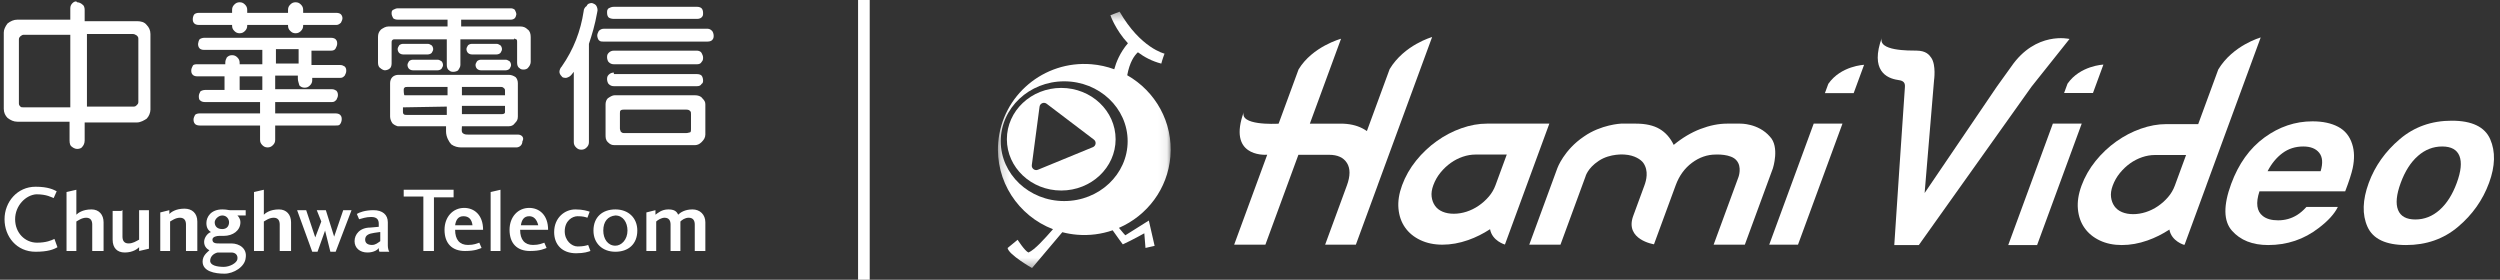 <svg width="286" height="32" viewBox="0 0 286 32" fill="none" xmlns="http://www.w3.org/2000/svg">
<rect x="0" y="0" width="286" height="32" fill="#333333" stroke="none"/>
<path d="M6.573 28.281C6.14 28.541 5.449 28.8 4.065 28.8C1.903 28.8 0.519 27.07 0.519 25.081C0.519 23.092 1.989 21.362 4.065 21.362C5.535 21.362 6.14 21.708 6.486 21.881L6.14 22.659C5.881 22.573 5.362 22.227 4.151 22.227C2.94 22.313 1.73 23.524 1.73 25.081C1.73 26.638 2.854 27.762 4.238 27.762C5.276 27.762 5.881 27.503 6.227 27.33L6.573 28.281ZM10.551 28.713V25.686C10.551 25.254 10.378 24.908 9.859 24.908C9.34 24.908 8.908 25.254 8.735 25.34V28.713H7.611V21.968L8.735 21.708V24.562C8.908 24.389 9.427 23.957 10.465 23.957C11.33 23.957 11.849 24.562 11.849 25.427V28.713H10.551ZM32 28.713V25.686C32 25.254 31.827 24.908 31.308 24.908C30.789 24.908 30.357 25.254 30.184 25.34V28.713H29.059V21.968L30.184 21.708V24.562C30.357 24.389 30.876 23.957 31.913 23.957C32.778 23.957 33.297 24.562 33.297 25.427V28.713H32ZM21.276 28.713V25.686C21.276 25.254 21.103 24.908 20.584 24.908C20.065 24.908 19.632 25.254 19.459 25.34V28.713H18.335V24.303L19.373 24.043V24.476C19.546 24.303 20.065 23.87 21.103 23.87C21.968 23.87 22.573 24.389 22.573 25.34V28.713H21.276ZM25.081 26.984C24.822 26.984 24.303 27.07 24.303 27.416C24.303 27.849 24.735 27.849 25.081 27.849H26.465C27.416 27.849 28.281 28.454 28.108 29.492C28.022 30.53 26.724 31.308 25.686 31.308C24.562 31.308 23.178 31.049 23.178 29.924C23.178 29.232 23.697 28.886 23.957 28.627C23.784 28.541 23.351 28.281 23.351 27.676C23.351 27.157 23.784 26.638 24.13 26.551C23.87 26.378 23.611 26.119 23.611 25.513C23.611 24.822 24.13 23.957 25.427 23.957C25.946 23.957 26.119 24.043 26.292 24.043H28.108V24.649H27.157C27.243 24.735 27.503 24.994 27.503 25.427C27.503 26.378 26.638 26.984 25.6 26.984H25.081ZM24.043 29.838C24.043 30.357 24.822 30.53 25.6 30.53C26.292 30.53 27.07 30.097 27.157 29.665C27.243 29.146 26.897 28.886 26.465 28.886H24.908C24.476 28.973 24.043 29.319 24.043 29.838ZM24.562 25.427C24.562 25.859 24.822 26.205 25.427 26.205C25.946 26.205 26.205 25.859 26.205 25.427C26.205 25.081 25.946 24.649 25.427 24.649C24.994 24.649 24.562 25.081 24.562 25.427ZM36.238 24.043H37.276L38.227 27.07L39.265 24.043H40.216L38.4 28.8H37.794L37.189 26.378L36.324 28.8H35.719L33.989 24.043H35.027L36.065 27.157L36.757 25.34L36.238 24.043ZM42.032 28.886C41.167 28.886 40.562 28.367 40.562 27.589C40.562 26.811 41.167 26.032 42.378 26.032L43.33 25.946V25.6C43.33 25.168 43.157 24.822 42.465 24.822C41.859 24.822 41.427 24.994 41.081 25.081L40.822 24.476C41.081 24.303 41.773 24.043 42.724 24.043C43.762 24.043 44.367 24.562 44.367 25.427V28.108C44.367 28.367 44.454 28.713 44.541 28.8H43.416C43.33 28.713 43.33 28.454 43.33 28.367C43.243 28.541 42.811 28.886 42.032 28.886ZM43.416 26.551L42.811 26.638C42.205 26.724 41.773 26.897 41.773 27.416C41.773 27.849 42.119 28.022 42.551 28.022C42.984 28.022 43.243 27.762 43.503 27.589V26.551H43.416ZM14.011 24.043V27.07C14.011 27.503 14.184 27.849 14.703 27.849C15.222 27.849 15.568 27.589 15.914 27.416V24.043H17.038V28.454L15.914 28.713V28.281C15.741 28.454 15.222 28.886 14.27 28.886C13.405 28.886 12.886 28.367 12.886 27.416V24.13H13.924V24.043H14.011ZM46.184 21.708H51.892V22.573H49.643V28.713H48.432V22.486H46.184V21.708ZM53.535 28.022C54.227 28.022 54.573 27.849 54.832 27.762L55.092 28.367C54.832 28.454 54.4 28.713 53.189 28.713C51.719 28.713 50.854 27.849 50.854 26.292C50.854 24.822 51.805 23.784 53.103 23.784C54.227 23.784 55.265 24.562 55.265 26.292H52.065C52.065 27.416 52.584 28.022 53.535 28.022ZM53.016 24.735C52.411 24.735 52.151 25.168 52.065 25.773H54.054C53.968 25.081 53.622 24.735 53.016 24.735ZM56.13 21.968L57.254 21.708V28.713H56.13V21.968ZM60.973 28.022C61.665 28.022 62.011 27.849 62.27 27.762L62.53 28.367C62.27 28.454 61.838 28.713 60.627 28.713C59.157 28.713 58.292 27.849 58.292 26.292C58.292 24.822 59.243 23.784 60.541 23.784C61.665 23.784 62.703 24.562 62.703 26.292H59.503C59.503 27.416 60.022 28.022 60.973 28.022ZM60.541 24.735C59.935 24.735 59.676 25.168 59.589 25.773H61.578C61.405 25.081 61.059 24.735 60.541 24.735ZM65.816 23.957C66.681 23.957 67.2 24.13 67.459 24.216L67.2 24.908C66.941 24.822 66.681 24.735 66.076 24.735C65.47 24.735 64.605 25.254 64.605 26.465C64.605 27.503 65.384 28.195 66.076 28.195C66.681 28.195 67.027 28.108 67.286 28.022L67.546 28.713C67.286 28.8 66.854 28.973 65.903 28.973C64.346 28.973 63.395 28.022 63.395 26.551C63.395 24.908 64.605 23.957 65.816 23.957ZM72.908 26.378C72.908 27.935 71.87 28.8 70.4 28.8C68.93 28.8 67.892 27.849 67.892 26.378C67.892 24.822 68.93 23.957 70.4 23.957C71.87 23.957 72.908 24.908 72.908 26.378ZM69.016 26.378C69.016 27.33 69.535 28.108 70.4 28.108C71.092 28.108 71.784 27.416 71.784 26.378C71.784 25.427 71.265 24.649 70.4 24.649C69.535 24.735 69.016 25.34 69.016 26.378ZM80.605 28.713H79.481V25.686C79.481 25.254 79.308 24.908 78.789 24.908C78.357 24.908 78.011 25.168 77.838 25.34V28.713H76.713V25.686C76.713 25.254 76.54 24.908 76.022 24.908C75.676 24.908 75.243 25.168 75.07 25.34V28.713H73.946V24.303L74.984 24.043V24.562C75.243 24.389 75.676 23.957 76.454 23.957C77.059 23.957 77.405 24.13 77.578 24.562C77.838 24.303 78.357 23.957 79.222 23.957C80.086 23.957 80.692 24.562 80.692 25.427V28.713H80.605Z" fill="white"/>
<path d="M67.719 0.346C67.978 0.432 68.151 0.519 68.238 0.692C68.324 0.865 68.411 1.124 68.324 1.384C68.065 2.854 67.719 3.978 67.373 5.016V16.259C67.373 16.519 67.287 16.692 67.114 16.865C66.941 17.038 66.768 17.124 66.508 17.124C66.249 17.124 66.076 17.038 65.903 16.865C65.73 16.692 65.643 16.519 65.643 16.259C65.643 16.259 65.643 8.562 65.643 8.216C65.211 8.822 65.038 8.822 64.778 8.908C64.605 8.908 64.346 8.908 64.26 8.735C64.087 8.562 64 8.389 64 8.216C64 8.043 64.087 7.784 64.26 7.611C65.643 5.622 66.422 3.546 66.768 1.297C66.768 1.038 66.941 0.778 67.114 0.692C67.2 0.432 67.46 0.346 67.719 0.346ZM70.314 10.897H79.481C79.827 10.897 80.173 10.984 80.346 11.243C80.605 11.503 80.692 11.676 80.692 11.935V15.395C80.692 15.741 80.519 16 80.26 16.259C80 16.519 79.74 16.605 79.481 16.605H70.314C69.968 16.605 69.795 16.519 69.535 16.259C69.276 16 69.276 15.741 69.276 15.395V11.935C69.276 11.676 69.362 11.416 69.535 11.243C69.795 11.07 70.054 10.897 70.314 10.897ZM71.351 12.54C71.092 12.54 71.005 12.627 71.005 12.627C70.919 12.713 70.919 12.8 70.919 12.973V14.703C70.919 14.876 71.005 14.962 71.005 15.049C71.092 15.135 71.178 15.222 71.351 15.222H78.53C78.703 15.222 78.876 15.135 78.962 15.135C79.049 15.049 79.049 14.962 79.049 14.789V13.059C79.049 12.886 79.049 12.8 78.962 12.713C78.876 12.627 78.789 12.54 78.53 12.54H71.351ZM70.227 8.303C69.968 8.303 69.795 8.389 69.622 8.562C69.449 8.735 69.449 8.908 69.449 9.081C69.449 9.254 69.535 9.513 69.622 9.6C69.795 9.773 69.968 9.859 70.227 9.859H79.74C80 9.859 80.173 9.773 80.26 9.6C80.432 9.513 80.432 9.34 80.432 9.168C80.432 8.995 80.346 8.735 80.26 8.649C80.173 8.562 80 8.476 79.74 8.476H70.227V8.303ZM70.227 5.795C69.968 5.795 69.795 5.881 69.622 6.054C69.449 6.227 69.449 6.4 69.449 6.573C69.449 6.746 69.535 7.005 69.622 7.092C69.795 7.265 69.968 7.351 70.227 7.351H79.74C80 7.351 80.173 7.265 80.26 7.092C80.432 6.919 80.432 6.746 80.432 6.573C80.432 6.4 80.346 6.227 80.26 6.054C80.173 5.881 79.913 5.795 79.74 5.795H70.227ZM69.103 3.286C68.843 3.286 68.67 3.373 68.497 3.546C68.411 3.719 68.324 3.892 68.324 4.065C68.324 4.238 68.411 4.497 68.497 4.584C68.67 4.757 68.757 4.757 69.103 4.757H80.951C81.211 4.757 81.384 4.67 81.47 4.584C81.643 4.411 81.643 4.238 81.643 4.065C81.643 3.892 81.557 3.632 81.47 3.546C81.384 3.459 81.211 3.286 80.951 3.286H69.103ZM70.227 0.778C69.968 0.778 69.795 0.865 69.622 0.951C69.449 1.124 69.449 1.211 69.449 1.47C69.449 1.73 69.535 1.903 69.622 1.989C69.708 2.076 69.968 2.162 70.227 2.162H79.74C80 2.162 80.173 2.076 80.26 1.989C80.432 1.816 80.432 1.73 80.432 1.47C80.432 1.211 80.346 1.038 80.26 0.951C80.173 0.865 80 0.778 79.74 0.778H70.227Z" fill="white"/>
<path d="M39.178 2.076C39.178 2.249 39.092 2.422 39.005 2.595C38.832 2.768 38.659 2.854 38.486 2.854H34.681V2.94C34.681 3.2 34.594 3.373 34.421 3.546C34.248 3.719 34.075 3.805 33.816 3.805C33.556 3.805 33.384 3.719 33.211 3.546C33.038 3.373 32.951 3.2 32.951 2.94V2.854H28.281V2.94C28.281 3.2 28.194 3.373 28.021 3.546C27.848 3.719 27.675 3.805 27.416 3.805C27.157 3.805 26.984 3.719 26.811 3.546C26.638 3.373 26.551 3.2 26.551 2.94V2.854H22.746C22.486 2.854 22.313 2.768 22.227 2.681C22.054 2.508 22.054 2.335 22.054 2.162C22.054 1.989 22.14 1.73 22.227 1.643C22.313 1.557 22.486 1.47 22.746 1.47H26.551V1.124C26.551 0.865 26.638 0.692 26.811 0.519C26.984 0.346 27.157 0.259 27.416 0.259C27.675 0.259 27.848 0.346 28.021 0.519C28.194 0.692 28.281 0.865 28.281 1.124V1.47H32.951V1.124C32.951 0.865 33.038 0.692 33.211 0.519C33.384 0.346 33.556 0.259 33.816 0.259C34.075 0.259 34.248 0.346 34.421 0.519C34.594 0.692 34.681 0.865 34.681 1.124V1.47H38.486C38.746 1.47 38.919 1.557 39.005 1.643C39.092 1.73 39.178 1.903 39.178 2.076ZM27.416 8.735V10.292H30.011V8.735H27.416ZM31.567 5.622V7.265H34.162V5.622H31.567ZM34.075 8.995V8.649H31.481V10.205H37.967C38.227 10.205 38.313 10.292 38.486 10.378C38.659 10.551 38.659 10.811 38.659 10.897C38.659 11.07 38.573 11.243 38.486 11.416C38.313 11.589 38.227 11.676 37.967 11.676H31.481V12.973H38.4C38.659 12.973 38.832 13.059 38.919 13.146C39.092 13.319 39.092 13.492 39.092 13.665C39.092 13.838 39.005 14.097 38.919 14.184C38.832 14.357 38.659 14.357 38.4 14.357H31.481V16C31.481 16.259 31.394 16.432 31.221 16.605C31.048 16.778 30.875 16.865 30.616 16.865C30.357 16.865 30.184 16.778 30.011 16.605C29.838 16.432 29.751 16.259 29.751 16V14.357H22.832C22.573 14.357 22.4 14.27 22.313 14.184C22.14 14.011 22.14 13.751 22.14 13.665C22.14 13.492 22.227 13.319 22.313 13.146C22.4 13.059 22.573 12.973 22.832 12.973H29.751V11.676H23.438C23.178 11.676 23.005 11.589 22.919 11.503C22.746 11.416 22.746 11.157 22.746 10.984C22.746 10.811 22.832 10.638 22.919 10.465C23.005 10.378 23.265 10.292 23.438 10.292H25.686V8.735H22.573C22.313 8.735 22.14 8.649 22.054 8.562C21.881 8.389 21.881 8.216 21.881 8.043C21.881 7.87 21.967 7.697 22.054 7.524C22.14 7.351 22.4 7.351 22.573 7.351H25.773V7.178C25.773 6.919 25.859 6.746 25.946 6.573C26.119 6.4 26.292 6.313 26.551 6.313C26.811 6.313 26.984 6.4 27.157 6.573C27.329 6.746 27.416 6.919 27.416 7.178V7.351H30.011V5.708H23.351C23.092 5.708 22.919 5.622 22.832 5.535C22.659 5.362 22.659 5.103 22.659 5.016C22.659 4.93 22.746 4.584 22.832 4.497C22.919 4.411 23.178 4.324 23.351 4.324H37.881C38.14 4.324 38.313 4.411 38.4 4.497C38.573 4.67 38.573 4.843 38.573 5.016C38.573 5.189 38.486 5.362 38.4 5.535C38.313 5.708 38.14 5.795 37.881 5.795H35.632V7.438H38.919C39.178 7.438 39.265 7.524 39.438 7.611C39.611 7.784 39.611 7.957 39.611 8.13C39.611 8.303 39.524 8.476 39.438 8.649C39.265 8.822 39.178 8.908 38.919 8.908H35.719V9.168C35.719 9.427 35.632 9.6 35.459 9.773C35.286 9.946 35.113 10.032 34.854 10.032C34.594 10.032 34.421 9.946 34.248 9.773C34.162 9.427 34.075 9.254 34.075 8.995Z" fill="white"/>
<path d="M8.302 0.346C8.129 0.519 8.043 0.692 8.043 0.951V2.249H1.989C1.557 2.249 1.211 2.422 0.865 2.681C0.605 3.027 0.432 3.373 0.432 3.719C0.432 3.719 0.432 12.367 0.432 12.454C0.432 12.886 0.605 13.232 0.865 13.492C1.211 13.751 1.557 13.924 1.989 13.924H7.957V16.086C7.957 16.432 8.043 16.692 8.216 16.778C8.302 16.865 8.562 17.038 8.821 17.038C9.081 17.038 9.34 16.951 9.427 16.778C9.513 16.692 9.686 16.432 9.686 16.086V14.011H15.654C16.086 14.011 16.519 13.751 16.778 13.578C17.038 13.319 17.211 12.886 17.211 12.54V3.892C17.211 3.459 17.038 3.113 16.778 2.854C16.519 2.508 16.086 2.422 15.654 2.422H9.686V1.124C9.686 0.865 9.6 0.605 9.427 0.519C9.254 0.346 8.994 0.259 8.821 0.259C8.735 0.086 8.475 0.173 8.302 0.346ZM2.335 12.194C2.248 12.108 2.162 12.022 2.162 11.849V4.497C2.162 4.324 2.248 4.238 2.335 4.151C2.421 4.065 2.594 3.978 2.681 3.978H8.043V12.281H2.767C2.508 12.281 2.421 12.281 2.335 12.194ZM15.221 3.892C15.394 3.892 15.481 3.978 15.654 4.065C15.74 4.151 15.827 4.238 15.827 4.411V11.676C15.827 11.849 15.74 11.935 15.654 12.022C15.567 12.108 15.481 12.194 15.308 12.194H9.946V3.892H15.221Z" fill="white"/>
<path d="M48.951 5.016C49.124 5.016 49.211 5.103 49.384 5.189C49.47 5.276 49.557 5.449 49.557 5.622C49.557 5.795 49.47 5.881 49.384 6.054C49.297 6.14 49.124 6.227 48.951 6.227H46.097C45.924 6.227 45.751 6.14 45.665 6.054C45.578 5.968 45.492 5.795 45.492 5.622C45.492 5.449 45.578 5.362 45.665 5.189C45.751 5.103 45.924 5.016 46.097 5.016H48.951ZM50.076 6.832C50.249 6.832 50.335 6.919 50.508 7.005C50.594 7.092 50.681 7.265 50.681 7.438C50.681 7.611 50.594 7.697 50.508 7.87C50.422 7.957 50.249 8.043 50.076 8.043H47.221C47.049 8.043 46.876 7.957 46.789 7.87C46.703 7.784 46.616 7.611 46.616 7.438C46.616 7.265 46.703 7.178 46.789 7.005C46.876 6.919 47.049 6.832 47.221 6.832H50.076ZM56.822 5.016C56.995 5.016 57.081 5.103 57.254 5.189C57.34 5.276 57.427 5.449 57.427 5.622C57.427 5.795 57.34 5.881 57.254 6.054C57.167 6.14 56.995 6.227 56.822 6.227H53.968C53.794 6.227 53.621 6.14 53.535 6.054C53.449 5.968 53.362 5.795 53.362 5.622C53.362 5.449 53.449 5.362 53.535 5.189C53.621 5.103 53.794 5.016 53.968 5.016H56.822ZM57.859 6.832C58.032 6.832 58.119 6.919 58.292 7.005C58.378 7.092 58.465 7.265 58.465 7.438C58.465 7.611 58.378 7.697 58.292 7.87C58.205 7.957 58.032 8.043 57.859 8.043H55.005C54.832 8.043 54.659 7.957 54.573 7.87C54.486 7.784 54.4 7.611 54.4 7.438C54.4 7.265 54.486 7.178 54.573 7.005C54.659 6.919 54.832 6.832 55.005 6.832H57.859ZM46.184 10.292C46.184 10.205 46.184 10.119 46.27 10.032C46.357 9.946 46.443 9.946 46.616 9.946H51.2V10.897H46.27C46.184 10.811 46.184 10.292 46.184 10.292ZM51.113 12.194V13.146H46.53C46.357 13.146 46.27 13.146 46.184 13.059C46.097 12.973 46.097 12.886 46.097 12.8V12.281L51.113 12.194ZM57.34 9.946C57.513 9.946 57.6 10.032 57.686 10.119C57.773 10.205 57.773 10.292 57.773 10.378V10.897H52.843V9.946H57.34ZM57.773 12.194C57.773 12.194 57.773 12.627 57.773 12.713C57.773 12.886 57.773 12.973 57.686 12.973C57.6 13.059 57.513 13.059 57.34 13.059H52.843V12.108H57.773V12.194ZM59.243 15.395C59.243 15.395 53.968 15.395 53.535 15.395C53.362 15.395 53.103 15.395 52.93 15.222C52.757 15.049 52.843 14.789 52.843 14.443C52.93 14.443 58.205 14.443 58.205 14.443C58.465 14.443 58.724 14.357 58.897 14.097C59.157 13.838 59.243 13.665 59.243 13.319V9.513C59.243 9.254 59.157 8.995 58.984 8.822C58.724 8.649 58.465 8.562 58.205 8.562H45.578C45.319 8.562 45.059 8.649 44.886 8.822C44.713 8.995 44.627 9.254 44.627 9.513V13.319C44.627 13.578 44.713 13.838 44.886 14.097C45.059 14.27 45.232 14.357 45.492 14.443H51.027C51.027 14.443 51.027 14.962 51.027 15.049C51.027 15.654 51.373 16.259 51.632 16.519C51.978 16.778 52.411 16.865 52.757 16.865C53.276 16.865 59.07 16.865 59.07 16.865C59.416 16.865 59.762 16.605 59.762 16.173C60.022 15.741 59.676 15.395 59.243 15.395ZM58.811 4.411C58.897 4.411 58.984 4.497 59.07 4.497C59.157 4.584 59.157 4.67 59.157 4.757V7.178C59.157 7.438 59.243 7.697 59.416 7.784C59.589 7.957 59.762 7.957 59.935 7.957C60.108 7.957 60.367 7.87 60.454 7.697C60.541 7.611 60.713 7.351 60.713 7.092V4.238C60.713 3.892 60.627 3.546 60.367 3.373C60.108 3.113 59.849 3.027 59.503 3.027H52.757V2.249H58.465C58.638 2.249 58.811 2.162 58.897 2.076C58.984 1.989 59.07 1.73 59.07 1.643C59.07 1.47 58.984 1.297 58.897 1.124C58.811 1.038 58.638 0.951 58.465 0.951H45.492C45.319 0.951 45.146 1.038 44.973 1.124C44.8 1.211 44.8 1.384 44.8 1.557C44.8 1.73 44.886 1.903 44.973 2.076C45.059 2.162 45.232 2.249 45.492 2.249H51.2V3.027H44.454C44.108 3.027 43.849 3.2 43.589 3.373C43.33 3.632 43.243 3.892 43.243 4.238V7.178C43.243 7.438 43.33 7.697 43.503 7.784C43.589 7.87 43.849 8.043 44.022 8.043C44.194 8.043 44.454 7.957 44.541 7.87C44.713 7.784 44.8 7.524 44.8 7.265V4.843C44.8 4.757 44.8 4.67 44.886 4.584C44.973 4.497 45.059 4.497 45.146 4.497H51.113V7.438C51.113 7.697 51.2 7.957 51.373 8.043C51.546 8.216 51.719 8.216 51.892 8.216C52.065 8.216 52.324 8.13 52.411 8.043C52.497 7.87 52.67 7.697 52.67 7.438V4.497H58.811V4.411Z" fill="white"/>
<line x1="98.829" y1="2.91409e-08" x2="98.829" y2="32" stroke="white" stroke-width="1.333"/>
<path fill-rule="evenodd" clip-rule="evenodd" d="M171.084 21.191C170.908 21.671 170.65 22.109 170.308 22.504C169.968 22.9 169.58 23.246 169.147 23.54C168.713 23.835 168.253 24.062 167.768 24.218C167.282 24.374 166.798 24.452 166.314 24.452C165.83 24.452 165.404 24.374 165.034 24.218C164.663 24.062 164.374 23.835 164.166 23.54C163.959 23.246 163.83 22.9 163.78 22.504C163.731 22.109 163.794 21.671 163.97 21.191C164.166 20.657 164.442 20.173 164.796 19.74C165.149 19.307 165.541 18.939 165.969 18.635C166.397 18.331 166.855 18.096 167.344 17.93C167.832 17.764 168.319 17.681 168.802 17.681H172.374L171.084 21.191ZM170.102 14.143C169.154 14.143 168.183 14.318 167.189 14.669C166.196 15.019 165.257 15.507 164.378 16.133C163.496 16.76 162.705 17.506 162.006 18.372C161.307 19.238 160.771 20.178 160.399 21.191C160.047 22.15 159.909 23.043 159.985 23.872C160.062 24.702 160.314 25.42 160.742 26.028C161.169 26.636 161.751 27.115 162.488 27.465C163.224 27.815 164.066 27.991 165.014 27.991C165.981 27.991 166.962 27.815 167.956 27.465C168.839 27.154 169.673 26.735 170.463 26.219C170.703 27.57 172.163 27.976 172.163 27.976L174.655 21.191L177.245 14.143H170.102Z" fill="white"/>
<path fill-rule="evenodd" clip-rule="evenodd" d="M202.478 15.63C201.142 14.081 199.068 14.143 199.068 14.143H197.582C196.616 14.143 195.601 14.346 194.541 14.751C193.481 15.156 192.457 15.764 191.472 16.576C191.081 15.764 190.543 15.156 189.854 14.751C189.166 14.346 188.264 14.143 187.148 14.143H185.439C185.439 14.143 183.165 14.243 181.202 15.618C178.912 17.152 178.162 19.237 178.162 19.237L174.947 27.991H178.518L181.371 20.222C181.371 20.222 181.59 19.259 182.904 18.395C184.221 17.522 185.848 17.681 185.848 17.681C187.013 17.751 187.735 18.273 187.995 18.635C188.636 19.549 188.326 20.657 188.13 21.191C188.13 21.191 187.669 22.445 186.84 24.702C185.839 27.429 189.216 27.947 189.216 27.947L191.701 21.191C192.1 20.104 192.722 19.248 193.566 18.62C194.41 17.994 195.316 17.681 196.283 17.681C196.283 17.681 198.031 17.58 198.659 18.356C199.302 19.091 198.888 20.236 198.888 20.236L196.039 27.991H199.609L202.821 19.25C202.821 19.25 203.614 16.799 202.478 15.63Z" fill="white"/>
<path fill-rule="evenodd" clip-rule="evenodd" d="M209.159 9.592C209.073 9.828 208.768 10.656 208.768 10.656H212.06L213.251 7.415C213.251 7.415 210.6 7.52 209.159 9.592Z" fill="white"/>
<path fill-rule="evenodd" clip-rule="evenodd" d="M202.399 27.991H205.691L210.779 14.143H207.487L202.399 27.991Z" fill="white"/>
<path fill-rule="evenodd" clip-rule="evenodd" d="M158.977 7.903C158.15 10.153 156.371 14.995 156.371 14.995C156.21 14.882 156.039 14.777 155.857 14.683C155.161 14.324 154.33 14.144 153.363 14.144H149.848L153.416 4.432C153.416 4.432 150.144 5.311 148.555 7.942C148.312 8.603 147.389 11.116 146.274 14.149C145.858 14.173 141.711 14.368 142.306 12.761C140.419 17.885 144.551 17.729 144.969 17.702C143.09 22.816 141.188 27.992 141.188 27.992H144.76L148.537 17.709H152.053C153.02 17.709 153.7 18.023 154.093 18.649C154.485 19.276 154.483 20.132 154.083 21.22L151.595 27.992H155.11L157.598 21.22C157.615 21.173 157.629 21.127 157.646 21.081L163.835 4.236C163.835 4.236 160.652 5.123 158.977 7.903Z" fill="white"/>
<path fill-rule="evenodd" clip-rule="evenodd" d="M265.48 19.586H259.412C259.859 18.717 260.426 18.029 261.111 17.52C261.794 17.012 262.588 16.758 263.493 16.758C264.324 16.758 264.931 16.997 265.317 17.478C265.702 17.957 265.757 18.66 265.48 19.586ZM267.486 14.507C266.7 14.09 265.719 13.881 264.549 13.881C262.575 13.881 260.742 14.498 259.051 15.732C257.362 16.965 256.092 18.737 255.242 21.048C254.337 23.516 254.367 25.296 255.336 26.391C256.303 27.485 257.684 28.033 259.476 28.033C261.649 28.033 263.575 27.384 265.258 26.086C266.334 25.27 267.064 24.466 267.451 23.674H263.855C263.501 24.066 263.148 24.372 262.793 24.593C262.141 25.001 261.415 25.205 260.612 25.205C259.855 25.205 259.27 25.038 258.856 24.703C258.169 24.164 258.044 23.226 258.481 21.888H268.291C268.732 20.735 269.017 19.852 269.148 19.239C269.368 18.192 269.349 17.273 269.088 16.48C268.807 15.582 268.272 14.923 267.486 14.507Z" fill="white"/>
<path fill-rule="evenodd" clip-rule="evenodd" d="M281.053 20.927C280.562 22.264 279.906 23.294 279.089 24.019C278.27 24.744 277.347 25.108 276.317 25.108C275.287 25.108 274.627 24.744 274.337 24.019C274.048 23.294 274.149 22.264 274.64 20.927C275.131 19.59 275.786 18.562 276.608 17.841C277.428 17.119 278.354 16.758 279.385 16.758C280.415 16.758 281.072 17.119 281.36 17.841C281.646 18.562 281.545 19.59 281.053 20.927ZM284.88 15.925C284.262 14.514 282.795 13.808 280.48 13.808C278.165 13.808 276.181 14.514 274.526 15.925C272.87 17.335 271.689 19.003 270.982 20.927C270.264 22.884 270.217 24.558 270.842 25.948C271.469 27.338 272.94 28.033 275.254 28.033C277.57 28.033 279.551 27.338 281.199 25.948C282.846 24.558 284.029 22.884 284.748 20.927C285.455 19.003 285.498 17.335 284.88 15.925Z" fill="white"/>
<path fill-rule="evenodd" clip-rule="evenodd" d="M236.132 10.641H239.435L240.629 7.39C240.629 7.39 237.969 7.496 236.524 9.574C236.438 9.81 236.132 10.641 236.132 10.641Z" fill="white"/>
<path fill-rule="evenodd" clip-rule="evenodd" d="M234.847 14.141L229.743 28.033H233.045L238.149 14.141H234.847Z" fill="white"/>
<path fill-rule="evenodd" clip-rule="evenodd" d="M248.799 21.24C248.623 21.719 248.365 22.157 248.024 22.552C247.684 22.948 247.297 23.293 246.864 23.587C246.431 23.882 245.971 24.108 245.486 24.264C245.001 24.42 244.518 24.499 244.035 24.499C243.552 24.499 243.125 24.42 242.755 24.264C242.385 24.108 242.096 23.882 241.889 23.587C241.681 23.293 241.553 22.948 241.503 22.552C241.453 22.157 241.516 21.719 241.692 21.24C241.888 20.707 242.164 20.223 242.518 19.79C242.871 19.359 243.262 18.99 243.69 18.686C244.117 18.383 244.575 18.148 245.063 17.982C245.551 17.817 246.036 17.733 246.52 17.733H250.087L248.799 21.24ZM253.771 7.948C253.157 9.619 252.019 12.717 251.475 14.199H247.818C246.871 14.199 245.901 14.375 244.908 14.724C243.916 15.074 242.979 15.562 242.099 16.188C241.219 16.814 240.429 17.559 239.73 18.424C239.032 19.29 238.497 20.229 238.125 21.24C237.774 22.198 237.635 23.091 237.712 23.919C237.788 24.747 238.041 25.465 238.468 26.072C238.895 26.679 239.477 27.159 240.211 27.508C240.947 27.858 241.789 28.033 242.736 28.033C243.702 28.033 244.682 27.858 245.675 27.508C246.557 27.197 247.39 26.778 248.179 26.262C248.417 27.613 249.876 28.017 249.876 28.017L249.898 27.96L249.909 28.016L252.394 21.252C252.411 21.205 252.425 21.159 252.441 21.113L258.624 4.285C258.624 4.285 255.444 5.171 253.771 7.948Z" fill="white"/>
<path fill-rule="evenodd" clip-rule="evenodd" d="M236.754 4.458C236.754 4.458 232.897 3.514 230.076 7.634L228.436 9.915L220.177 22.082L221.255 9.188C221.255 9.188 221.509 7.461 220.942 6.618C220.696 6.253 220.325 5.808 219.273 5.791C218.456 5.779 214.709 5.86 215.302 4.258C213.892 8.088 215.855 8.958 217.1 9.142C217.516 9.203 217.985 9.29 217.923 9.945C217.861 10.599 216.706 28.033 216.706 28.033H219.515L232.407 9.915L236.754 4.458Z" fill="white"/>
<mask id="mask0_22_6233" style="mask-type:alpha" maskUnits="userSpaceOnUse" x="114" y="1" width="20" height="30">
<path d="M114.162 1.333H133.928V30.667H114.162V1.333Z" fill="white"/>
</mask>
<g mask="url(#mask0_22_6233)">
<path fill-rule="evenodd" clip-rule="evenodd" d="M121.744 23.001C117.735 23.001 114.485 19.934 114.485 16.152C114.485 12.369 117.735 9.303 121.744 9.303C125.754 9.303 129.003 12.369 129.003 16.152C129.003 19.934 125.754 23.001 121.744 23.001ZM133.895 17.9C134.218 13.993 132.176 10.437 128.954 8.608C129.231 7.129 129.747 6.369 130.176 5.98C130.914 6.534 131.799 7.005 132.853 7.277C132.961 6.83 133.223 6.136 133.223 6.136C133.223 6.136 130.487 5.514 128.083 1.333L127.03 1.746C127.03 1.746 127.6 3.407 129.034 4.949C128.122 6.013 127.681 7.143 127.47 7.923C126.647 7.622 125.77 7.423 124.851 7.349C119.412 6.908 114.641 10.917 114.196 16.303C113.83 20.722 116.491 24.694 120.462 26.222C119.475 27.343 118.383 28.573 117.656 28.888C117.234 28.715 116.417 27.43 116.417 27.43L115.268 28.372C115.368 29.118 118.063 30.667 118.063 30.667L121.53 26.564C122.081 26.706 122.651 26.807 123.239 26.854C124.656 26.97 126.026 26.78 127.288 26.345C127.793 27.08 128.45 27.956 128.45 27.956C129.526 27.467 130.908 26.689 130.908 26.689L131.044 28.364L132.088 28.127L131.426 25.229L128.738 26.918C128.738 26.918 128.428 26.6 128.007 26.068C131.226 24.67 133.588 21.613 133.895 17.9Z" fill="white"/>
</g>
<path fill-rule="evenodd" clip-rule="evenodd" d="M125.025 16.835L118.739 19.418C118.377 19.567 117.988 19.271 118.039 18.886L118.924 12.205C118.974 11.82 119.427 11.634 119.738 11.87L125.14 15.969C125.451 16.206 125.387 16.687 125.025 16.835ZM121.406 10.058C117.971 10.058 115.186 12.685 115.186 15.927C115.186 19.168 117.971 21.795 121.406 21.795C124.841 21.795 127.626 19.168 127.626 15.927C127.626 12.685 124.841 10.058 121.406 10.058Z" fill="white"/>
</svg>
